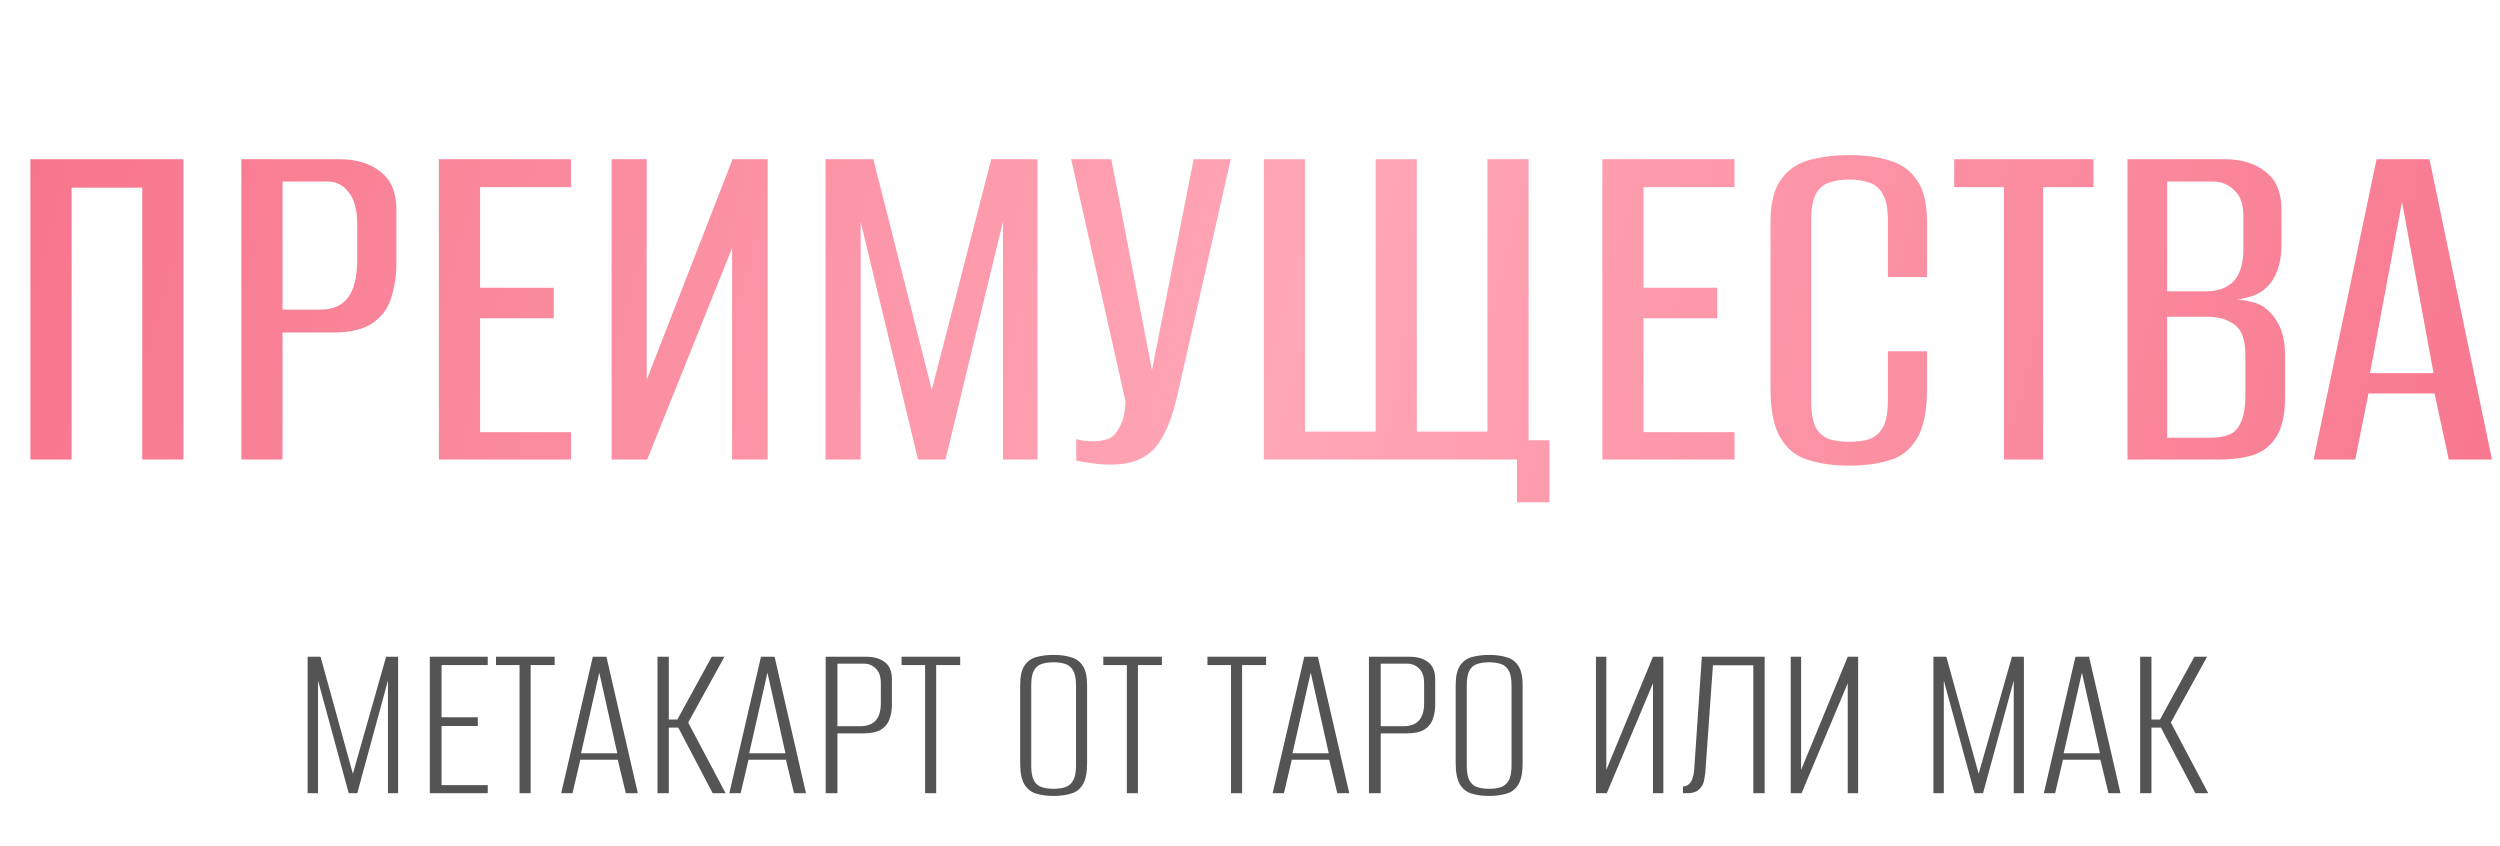 <?xml version="1.0" encoding="UTF-8"?> <svg xmlns="http://www.w3.org/2000/svg" width="272" height="92" viewBox="0 0 272 92" fill="none"> <path d="M3.309 50V17.319H19.954V50H15.475V20.415H7.789V50H3.309ZM26.26 50V17.319H36.822C38.776 17.319 40.306 17.78 41.412 18.701C42.555 19.586 43.126 20.95 43.126 22.793V28.71C43.126 30 42.942 31.217 42.573 32.36C42.242 33.503 41.578 34.424 40.583 35.125C39.587 35.825 38.15 36.175 36.269 36.175H30.74V50H26.26ZM30.74 33.687H34.887C36.214 33.687 37.209 33.245 37.873 32.36C38.537 31.475 38.868 30.074 38.868 28.157V24.508C38.868 22.849 38.555 21.65 37.928 20.913C37.339 20.139 36.583 19.752 35.661 19.752H30.74V33.687ZM47.753 50V17.319H62.131V20.36H52.233V31.309H60.251V34.627H52.233V47.014H62.131V50H47.753ZM66.546 50V17.319H70.362V41.318L79.707 17.319H83.523V50H79.652V26.996L70.417 50H66.546ZM89.821 50V17.319H95.019L101.378 42.424L107.848 17.319H112.88V50H109.12V24.12L102.871 50H99.885L93.637 24.12V50H89.821ZM120.856 50.553C120.119 50.553 119.418 50.498 118.755 50.387C118.091 50.313 117.538 50.221 117.096 50.111V47.788C117.317 47.825 117.593 47.88 117.925 47.954C118.257 47.991 118.607 48.009 118.976 48.009C119.455 48.009 119.953 47.935 120.469 47.788C121.022 47.604 121.446 47.198 121.741 46.572C121.962 46.203 122.128 45.797 122.238 45.355C122.349 44.913 122.423 44.36 122.459 43.696L116.543 17.319H120.911L125.335 40.267L129.869 17.319H133.906L128.155 42.756C127.528 45.595 126.681 47.604 125.611 48.783C124.542 49.963 122.957 50.553 120.856 50.553ZM165.043 54.645V50H137.505V17.319H141.984V46.959H149.671V17.319H154.15V46.959H161.836V17.319H166.315V47.899H168.583V54.645H165.043ZM174.334 50V17.319H188.712V20.36H178.814V31.309H186.832V34.627H178.814V47.014H188.712V50H174.334ZM201.201 50.664C199.542 50.664 198.067 50.461 196.777 50.055C195.487 49.687 194.473 48.894 193.735 47.678C192.998 46.461 192.63 44.636 192.63 42.203V24.176C192.63 22.148 192.998 20.618 193.735 19.586C194.473 18.517 195.487 17.798 196.777 17.429C198.104 17.061 199.597 16.876 201.256 16.876C202.952 16.876 204.408 17.079 205.625 17.485C206.878 17.853 207.855 18.554 208.555 19.586C209.293 20.618 209.661 22.148 209.661 24.176V30.148H205.403V24.065C205.403 22.738 205.219 21.761 204.85 21.134C204.482 20.471 203.984 20.047 203.357 19.863C202.731 19.641 202.012 19.531 201.201 19.531C200.39 19.531 199.671 19.641 199.044 19.863C198.417 20.047 197.92 20.471 197.551 21.134C197.219 21.761 197.053 22.738 197.053 24.065V43.53C197.053 44.857 197.219 45.853 197.551 46.516C197.92 47.143 198.417 47.567 199.044 47.788C199.671 47.972 200.39 48.065 201.201 48.065C202.049 48.065 202.768 47.972 203.357 47.788C203.984 47.567 204.482 47.143 204.85 46.516C205.219 45.853 205.403 44.857 205.403 43.53V38.221H209.661V42.203C209.661 44.673 209.293 46.516 208.555 47.733C207.855 48.913 206.878 49.687 205.625 50.055C204.371 50.461 202.897 50.664 201.201 50.664ZM218.034 50V20.36H212.615V17.319H227.767V20.36H222.292V50H218.034ZM231.469 50V17.319H241.975C243.856 17.319 245.367 17.78 246.51 18.701C247.653 19.586 248.224 20.95 248.224 22.793V26.664C248.224 27.696 248.077 28.618 247.782 29.429C247.487 30.203 247.081 30.83 246.565 31.309C246.049 31.788 245.441 32.12 244.74 32.305C244.077 32.489 243.487 32.599 242.971 32.636V32.581C243.671 32.581 244.353 32.673 245.017 32.858C245.68 33.005 246.252 33.3 246.731 33.742C247.321 34.258 247.782 34.922 248.114 35.733C248.445 36.544 248.611 37.503 248.611 38.609V43.254C248.611 45.097 248.298 46.516 247.671 47.512C247.081 48.47 246.252 49.134 245.183 49.502C244.114 49.834 242.842 50 241.367 50H231.469ZM235.782 47.622H240.538C241.312 47.622 241.975 47.512 242.528 47.29C243.081 47.069 243.505 46.627 243.8 45.963C244.132 45.263 244.298 44.267 244.298 42.977V38.664C244.298 36.968 243.892 35.844 243.081 35.291C242.307 34.738 241.312 34.461 240.095 34.461H235.782V47.622ZM235.782 31.696H239.985C241.312 31.696 242.326 31.328 243.026 30.59C243.727 29.816 244.077 28.673 244.077 27.162V23.512C244.077 22.222 243.745 21.282 243.081 20.692C242.455 20.065 241.68 19.752 240.759 19.752H235.782V31.696ZM251.717 50L258.574 17.319H264.325L271.126 50H266.426L264.878 42.811H257.689L256.251 50H251.717ZM257.855 40.599H264.767L261.338 21.964L257.855 40.599Z" fill="url(#paint0_linear_162_1806)"></path> <path d="M33.47 86.298V71.455H34.877L38.393 84.188L42.009 71.455H43.315V86.298H42.21V74.042L38.87 86.298H37.941L34.6 74.042V86.298H33.47ZM46.764 86.298V71.455H53.067V72.359H48.044V78.035H51.987V78.989H48.044V85.419H53.067V86.298H46.764ZM56.527 86.298V72.359H53.965V71.455H60.345V72.359H57.733V86.298H56.527ZM61.057 86.298L64.498 71.455H65.98L69.395 86.298H68.089L67.21 82.656H63.142L62.288 86.298H61.057ZM63.217 81.953H67.16L65.201 73.188L63.217 81.953ZM71.535 86.298V71.455H72.766V78.286H73.695L77.438 71.455H78.819L74.876 78.613L78.944 86.298H77.538L73.796 79.165H72.766V86.298H71.535ZM79.354 86.298L82.795 71.455H84.276L87.692 86.298H86.386L85.507 82.656H81.439L80.585 86.298H79.354ZM81.514 81.953H85.457L83.498 73.188L81.514 81.953ZM89.832 86.298V71.455H94.278C95.081 71.455 95.743 71.647 96.262 72.032C96.781 72.418 97.04 73.045 97.04 73.916V76.679C97.04 77.231 96.957 77.742 96.789 78.211C96.639 78.68 96.337 79.065 95.885 79.366C95.433 79.651 94.763 79.793 93.876 79.793H91.113V86.298H89.832ZM91.113 79.014H93.575C94.311 79.014 94.872 78.814 95.257 78.412C95.642 77.993 95.835 77.357 95.835 76.503V74.343C95.835 73.606 95.651 73.07 95.282 72.736C94.931 72.384 94.512 72.208 94.027 72.208H91.113V79.014ZM100.651 86.298V72.359H98.089V71.455H104.468V72.359H101.856V86.298H100.651ZM114.61 86.599C113.906 86.599 113.287 86.516 112.751 86.348C112.215 86.197 111.788 85.871 111.47 85.369C111.152 84.85 110.993 84.071 110.993 83.033V74.544C110.993 73.59 111.152 72.878 111.47 72.409C111.788 71.94 112.224 71.63 112.776 71.48C113.329 71.329 113.957 71.254 114.66 71.254C115.363 71.254 115.983 71.338 116.518 71.505C117.071 71.656 117.498 71.965 117.799 72.434C118.117 72.903 118.276 73.606 118.276 74.544V83.033C118.276 84.088 118.117 84.866 117.799 85.369C117.498 85.871 117.071 86.197 116.518 86.348C115.966 86.516 115.33 86.599 114.61 86.599ZM114.635 85.821C115.12 85.821 115.539 85.762 115.89 85.645C116.259 85.528 116.543 85.293 116.744 84.942C116.962 84.573 117.071 84.029 117.071 83.309V74.569C117.071 73.832 116.962 73.288 116.744 72.936C116.543 72.585 116.259 72.35 115.89 72.233C115.522 72.116 115.103 72.058 114.635 72.058C114.149 72.058 113.722 72.116 113.354 72.233C112.985 72.35 112.701 72.585 112.5 72.936C112.299 73.288 112.198 73.832 112.198 74.569V83.309C112.198 84.029 112.299 84.573 112.5 84.942C112.701 85.293 112.985 85.528 113.354 85.645C113.722 85.762 114.149 85.821 114.635 85.821ZM122.602 86.298V72.359H120.04V71.455H126.419V72.359H123.807V86.298H122.602ZM133.933 86.298V72.359H131.371V71.455H137.751V72.359H135.139V86.298H133.933ZM138.463 86.298L141.904 71.455H143.386L146.801 86.298H145.495L144.616 82.656H140.548L139.694 86.298H138.463ZM140.623 81.953H144.566L142.607 73.188L140.623 81.953ZM148.942 86.298V71.455H153.387C154.191 71.455 154.852 71.647 155.371 72.032C155.89 72.418 156.15 73.045 156.15 73.916V76.679C156.15 77.231 156.066 77.742 155.899 78.211C155.748 78.68 155.446 79.065 154.994 79.366C154.542 79.651 153.873 79.793 152.985 79.793H150.222V86.298H148.942ZM150.222 79.014H152.684C153.42 79.014 153.981 78.814 154.366 78.412C154.752 77.993 154.944 77.357 154.944 76.503V74.343C154.944 73.606 154.76 73.07 154.392 72.736C154.04 72.384 153.621 72.208 153.136 72.208H150.222V79.014ZM161.995 86.599C161.292 86.599 160.672 86.516 160.137 86.348C159.601 86.197 159.174 85.871 158.856 85.369C158.538 84.85 158.378 84.071 158.378 83.033V74.544C158.378 73.59 158.538 72.878 158.856 72.409C159.174 71.94 159.609 71.63 160.162 71.48C160.714 71.329 161.342 71.254 162.045 71.254C162.749 71.254 163.368 71.338 163.904 71.505C164.456 71.656 164.883 71.965 165.185 72.434C165.503 72.903 165.662 73.606 165.662 74.544V83.033C165.662 84.088 165.503 84.866 165.185 85.369C164.883 85.871 164.456 86.197 163.904 86.348C163.351 86.516 162.715 86.599 161.995 86.599ZM162.02 85.821C162.506 85.821 162.924 85.762 163.276 85.645C163.644 85.528 163.929 85.293 164.13 84.942C164.348 84.573 164.456 84.029 164.456 83.309V74.569C164.456 73.832 164.348 73.288 164.13 72.936C163.929 72.585 163.644 72.35 163.276 72.233C162.908 72.116 162.489 72.058 162.02 72.058C161.535 72.058 161.108 72.116 160.739 72.233C160.371 72.35 160.086 72.585 159.885 72.936C159.684 73.288 159.584 73.832 159.584 74.569V83.309C159.584 84.029 159.684 84.573 159.885 84.942C160.086 85.293 160.371 85.528 160.739 85.645C161.108 85.762 161.535 85.821 162.02 85.821ZM173.64 86.298V71.455H174.77V83.761L179.843 71.455H180.974V86.298H179.843V74.343L174.82 86.298H173.64ZM183.102 86.298V85.57C183.437 85.57 183.713 85.419 183.931 85.117C184.148 84.816 184.282 84.339 184.332 83.686L185.161 71.455H191.993V86.298H190.762V72.384H186.367L185.538 84.063C185.504 84.263 185.471 84.49 185.437 84.741C185.404 84.992 185.329 85.226 185.211 85.444C185.094 85.662 184.918 85.854 184.684 86.022C184.466 86.172 184.165 86.264 183.78 86.298H183.102ZM194.831 86.298V71.455H195.961V83.761L201.034 71.455H202.165V86.298H201.034V74.343L196.011 86.298H194.831ZM210.356 86.298V71.455H211.763L215.279 84.188L218.896 71.455H220.202V86.298H219.096V74.042L215.756 86.298H214.827L211.487 74.042V86.298H210.356ZM222.369 86.298L225.81 71.455H227.292L230.707 86.298H229.401L228.522 82.656H224.454L223.6 86.298H222.369ZM224.529 81.953H228.472L226.513 73.188L224.529 81.953ZM232.847 86.298V71.455H234.078V78.286H235.007L238.749 71.455H240.131L236.188 78.613L240.256 86.298H238.85L235.108 79.165H234.078V86.298H232.847Z" fill="#545454"></path> <defs> <linearGradient id="paint0_linear_162_1806" x1="-1.00143e-06" y1="17.487" x2="272.666" y2="87.856" gradientUnits="userSpaceOnUse"> <stop stop-color="#F7748B"></stop> <stop offset="0.5" stop-color="#FFA7B7"></stop> <stop offset="1" stop-color="#F7748B"></stop> </linearGradient> </defs> </svg> 